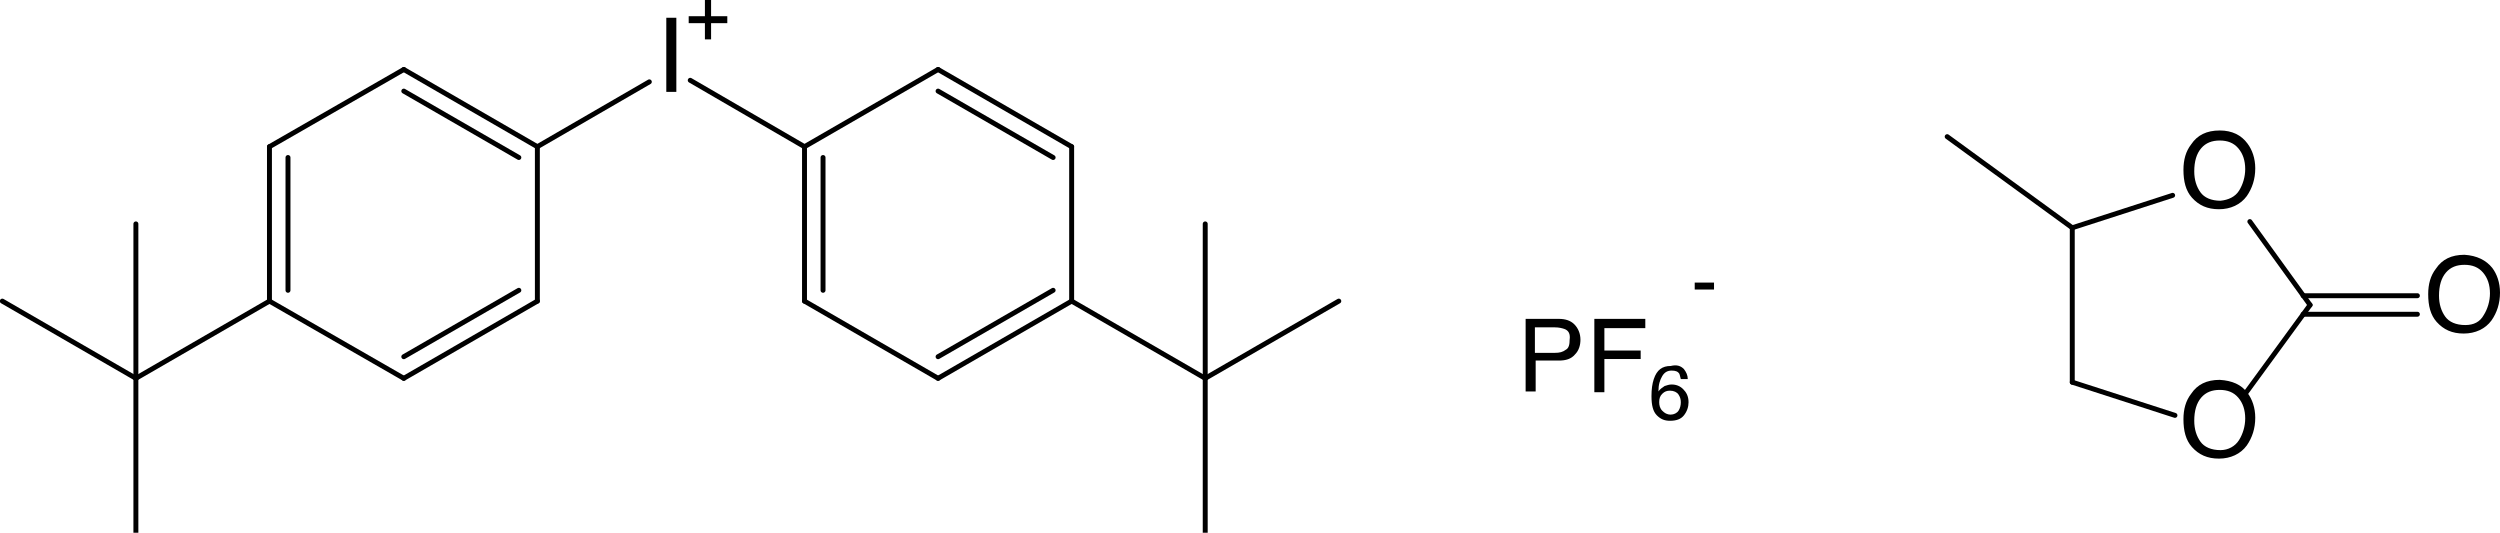 <?xml version="1.0" encoding="utf-8"?>
<!-- Generator: Adobe Illustrator 28.2.0, SVG Export Plug-In . SVG Version: 6.00 Build 0)  -->
<svg version="1.1" id="图层_1" xmlns="http://www.w3.org/2000/svg" xmlns:xlink="http://www.w3.org/1999/xlink" x="0px" y="0px"
	 viewBox="0 0 323.8 69" style="enable-background:new 0 0 323.8 69;" xml:space="preserve">
<style type="text/css">
	.st0{fill:none;stroke:#000000;stroke-width:0.64;stroke-linecap:round;stroke-miterlimit:2;}
</style>
<g>
	<line class="st0" x1="34.9" y1="19" x2="34.9" y2="39"/>
	<line class="st0" x1="37.3" y1="20.4" x2="37.3" y2="37.6"/>
	<line class="st0" x1="34.9" y1="39" x2="52.3" y2="49"/>
	<line class="st0" x1="52.3" y1="49" x2="69.6" y2="39"/>
	<line class="st0" x1="52.3" y1="46.2" x2="67.2" y2="37.6"/>
	<line class="st0" x1="69.6" y1="39" x2="69.6" y2="19"/>
	<line class="st0" x1="69.6" y1="19" x2="52.3" y2="9"/>
	<line class="st0" x1="67.2" y1="20.4" x2="52.3" y2="11.8"/>
	<line class="st0" x1="52.3" y1="9" x2="34.9" y2="19"/>
	<g>
		<path d="M86.3,2.3h1.3v9.6h-1.3V2.3z"/>
	</g>
	<g>
		<path d="M89.2,3V2.1h2.1V0h0.8v2.1h2.1V3h-2.1v2.1h-0.8V3H89.2z"/>
	</g>
	<line class="st0" x1="69.6" y1="19" x2="84.1" y2="10.6"/>
	<line class="st0" x1="89.4" y1="10.4" x2="104.2" y2="19"/>
	<line class="st0" x1="104.2" y1="19" x2="104.2" y2="39"/>
	<line class="st0" x1="106.6" y1="20.4" x2="106.6" y2="37.6"/>
	<line class="st0" x1="104.2" y1="39" x2="121.5" y2="49"/>
	<line class="st0" x1="121.5" y1="49" x2="138.8" y2="39"/>
	<line class="st0" x1="121.5" y1="46.2" x2="136.4" y2="37.6"/>
	<line class="st0" x1="138.8" y1="39" x2="138.8" y2="19"/>
	<line class="st0" x1="138.8" y1="19" x2="121.5" y2="9"/>
	<line class="st0" x1="136.4" y1="20.4" x2="121.5" y2="11.8"/>
	<line class="st0" x1="121.5" y1="9" x2="104.2" y2="19"/>
	<line class="st0" x1="34.9" y1="39" x2="17.6" y2="49"/>
	<line class="st0" x1="17.6" y1="49" x2="0.3" y2="39"/>
	<line class="st0" x1="17.6" y1="49" x2="17.6" y2="69"/>
	<line class="st0" x1="17.6" y1="49" x2="17.6" y2="29"/>
	<line class="st0" x1="138.8" y1="39" x2="156.1" y2="49"/>
	<line class="st0" x1="156.1" y1="49" x2="173.4" y2="39"/>
	<line class="st0" x1="156.1" y1="49" x2="156.1" y2="69"/>
	<line class="st0" x1="156.1" y1="49" x2="156.1" y2="29"/>
	<g>
		<path d="M197.6,41.3h4.3c0.8,0,1.5,0.2,2,0.7c0.5,0.5,0.8,1.2,0.8,2c0,0.7-0.2,1.4-0.7,1.9c-0.5,0.6-1.2,0.8-2.1,0.8h-3v4h-1.3
			V41.3z M202.6,42.6c-0.3-0.1-0.7-0.2-1.2-0.2h-2.6v3.3h2.6c0.6,0,1-0.1,1.4-0.4c0.4-0.2,0.5-0.7,0.5-1.3
			C203.4,43.3,203.2,42.8,202.6,42.6z"/>
		<path d="M206.5,41.3h6.6v1.2h-5.3v2.9h4.7v1.1h-4.7v4.3h-1.3V41.3z"/>
	</g>
	<g>
		<path d="M218.1,47.8c0.3,0.4,0.5,0.8,0.5,1.3h-0.9c-0.1-0.3-0.1-0.5-0.2-0.7c-0.2-0.3-0.5-0.4-1-0.4c-0.5,0-0.9,0.2-1.2,0.7
			c-0.3,0.5-0.5,1.1-0.5,2c0.2-0.3,0.5-0.5,0.8-0.7c0.3-0.1,0.6-0.2,0.9-0.2c0.6,0,1.1,0.2,1.5,0.6c0.4,0.4,0.7,0.9,0.7,1.7
			c0,0.6-0.2,1.2-0.6,1.7c-0.4,0.5-1,0.7-1.8,0.7c-0.7,0-1.2-0.2-1.7-0.7c-0.5-0.5-0.7-1.3-0.7-2.5c0-0.9,0.1-1.6,0.3-2.2
			c0.4-1.2,1.1-1.7,2.2-1.7C217.2,47.2,217.7,47.4,218.1,47.8z M217.4,53.2c0.2-0.3,0.3-0.7,0.3-1.1c0-0.4-0.1-0.7-0.3-1
			c-0.2-0.3-0.6-0.5-1.1-0.5c-0.4,0-0.7,0.1-1,0.4c-0.3,0.3-0.4,0.6-0.4,1.1c0,0.4,0.1,0.8,0.4,1.1c0.3,0.3,0.6,0.5,1.1,0.5
			C216.8,53.7,217.2,53.5,217.4,53.2z"/>
	</g>
	<g>
		<path d="M219.5,36.6h2.5v0.9h-2.5V36.6z"/>
	</g>
	<g>
		<path d="M291.1,50.9c0.6,0.8,1,1.9,1,3.2c0,1.4-0.4,2.6-1.1,3.6c-0.8,1.1-2.1,1.7-3.6,1.7c-1.5,0-2.6-0.5-3.5-1.5
			c-0.8-0.9-1.1-2.1-1.1-3.6c0-1.3,0.3-2.4,1-3.3c0.8-1.2,2-1.8,3.7-1.8C289.1,49.3,290.3,49.8,291.1,50.9z M290,57
			c0.5-0.8,0.8-1.8,0.8-2.8c0-1.1-0.3-2-0.9-2.7c-0.6-0.7-1.4-1-2.4-1c-1,0-1.8,0.3-2.4,1c-0.6,0.7-0.9,1.7-0.9,3
			c0,1.1,0.3,2,0.8,2.7c0.5,0.7,1.4,1.1,2.6,1.1C288.6,58.3,289.5,57.8,290,57z"/>
	</g>
	<g>
		<path d="M291.1,18.6c0.6,0.8,1,1.9,1,3.2c0,1.4-0.4,2.6-1.1,3.6c-0.8,1.1-2.1,1.7-3.6,1.7c-1.5,0-2.6-0.5-3.5-1.5
			c-0.8-0.9-1.1-2.1-1.1-3.6c0-1.3,0.3-2.4,1-3.3c0.8-1.2,2-1.8,3.7-1.8C289.1,16.9,290.3,17.5,291.1,18.6z M290,24.7
			c0.5-0.8,0.8-1.8,0.8-2.8c0-1.1-0.3-2-0.9-2.7c-0.6-0.7-1.4-1-2.4-1c-1,0-1.8,0.3-2.4,1c-0.6,0.7-0.9,1.7-0.9,3
			c0,1.1,0.3,2,0.8,2.7c0.5,0.7,1.4,1.1,2.6,1.1C288.6,25.9,289.5,25.5,290,24.7z"/>
	</g>
	<line class="st0" x1="268.4" y1="29.5" x2="268.4" y2="49.5"/>
	<line class="st0" x1="268.4" y1="49.5" x2="281.7" y2="53.8"/>
	<line class="st0" x1="290.8" y1="51" x2="299.2" y2="39.5"/>
	<line class="st0" x1="299.2" y1="39.5" x2="291.4" y2="28.7"/>
	<line class="st0" x1="281.4" y1="25.3" x2="268.4" y2="29.5"/>
	<g>
		<path d="M322.8,34.7c0.6,0.8,1,1.9,1,3.2c0,1.4-0.4,2.6-1.1,3.6c-0.8,1.1-2.1,1.7-3.6,1.7c-1.5,0-2.6-0.5-3.5-1.5
			c-0.8-0.9-1.1-2.1-1.1-3.6c0-1.3,0.3-2.4,1-3.3c0.8-1.2,2-1.8,3.7-1.8C320.8,33.1,322,33.7,322.8,34.7z M321.7,40.8
			c0.5-0.8,0.8-1.8,0.8-2.8c0-1.1-0.3-2-0.9-2.7s-1.4-1-2.4-1c-1,0-1.8,0.3-2.4,1c-0.6,0.7-0.9,1.7-0.9,3c0,1.1,0.3,2,0.8,2.7
			c0.5,0.7,1.4,1.1,2.6,1.1C320.4,42.1,321.2,41.7,321.7,40.8z"/>
	</g>
	<line class="st0" x1="298.3" y1="38.3" x2="313.1" y2="38.3"/>
	<line class="st0" x1="298.3" y1="40.7" x2="313.1" y2="40.7"/>
	<line class="st0" x1="268.4" y1="29.5" x2="252.2" y2="17.7"/>
</g>
</svg>

